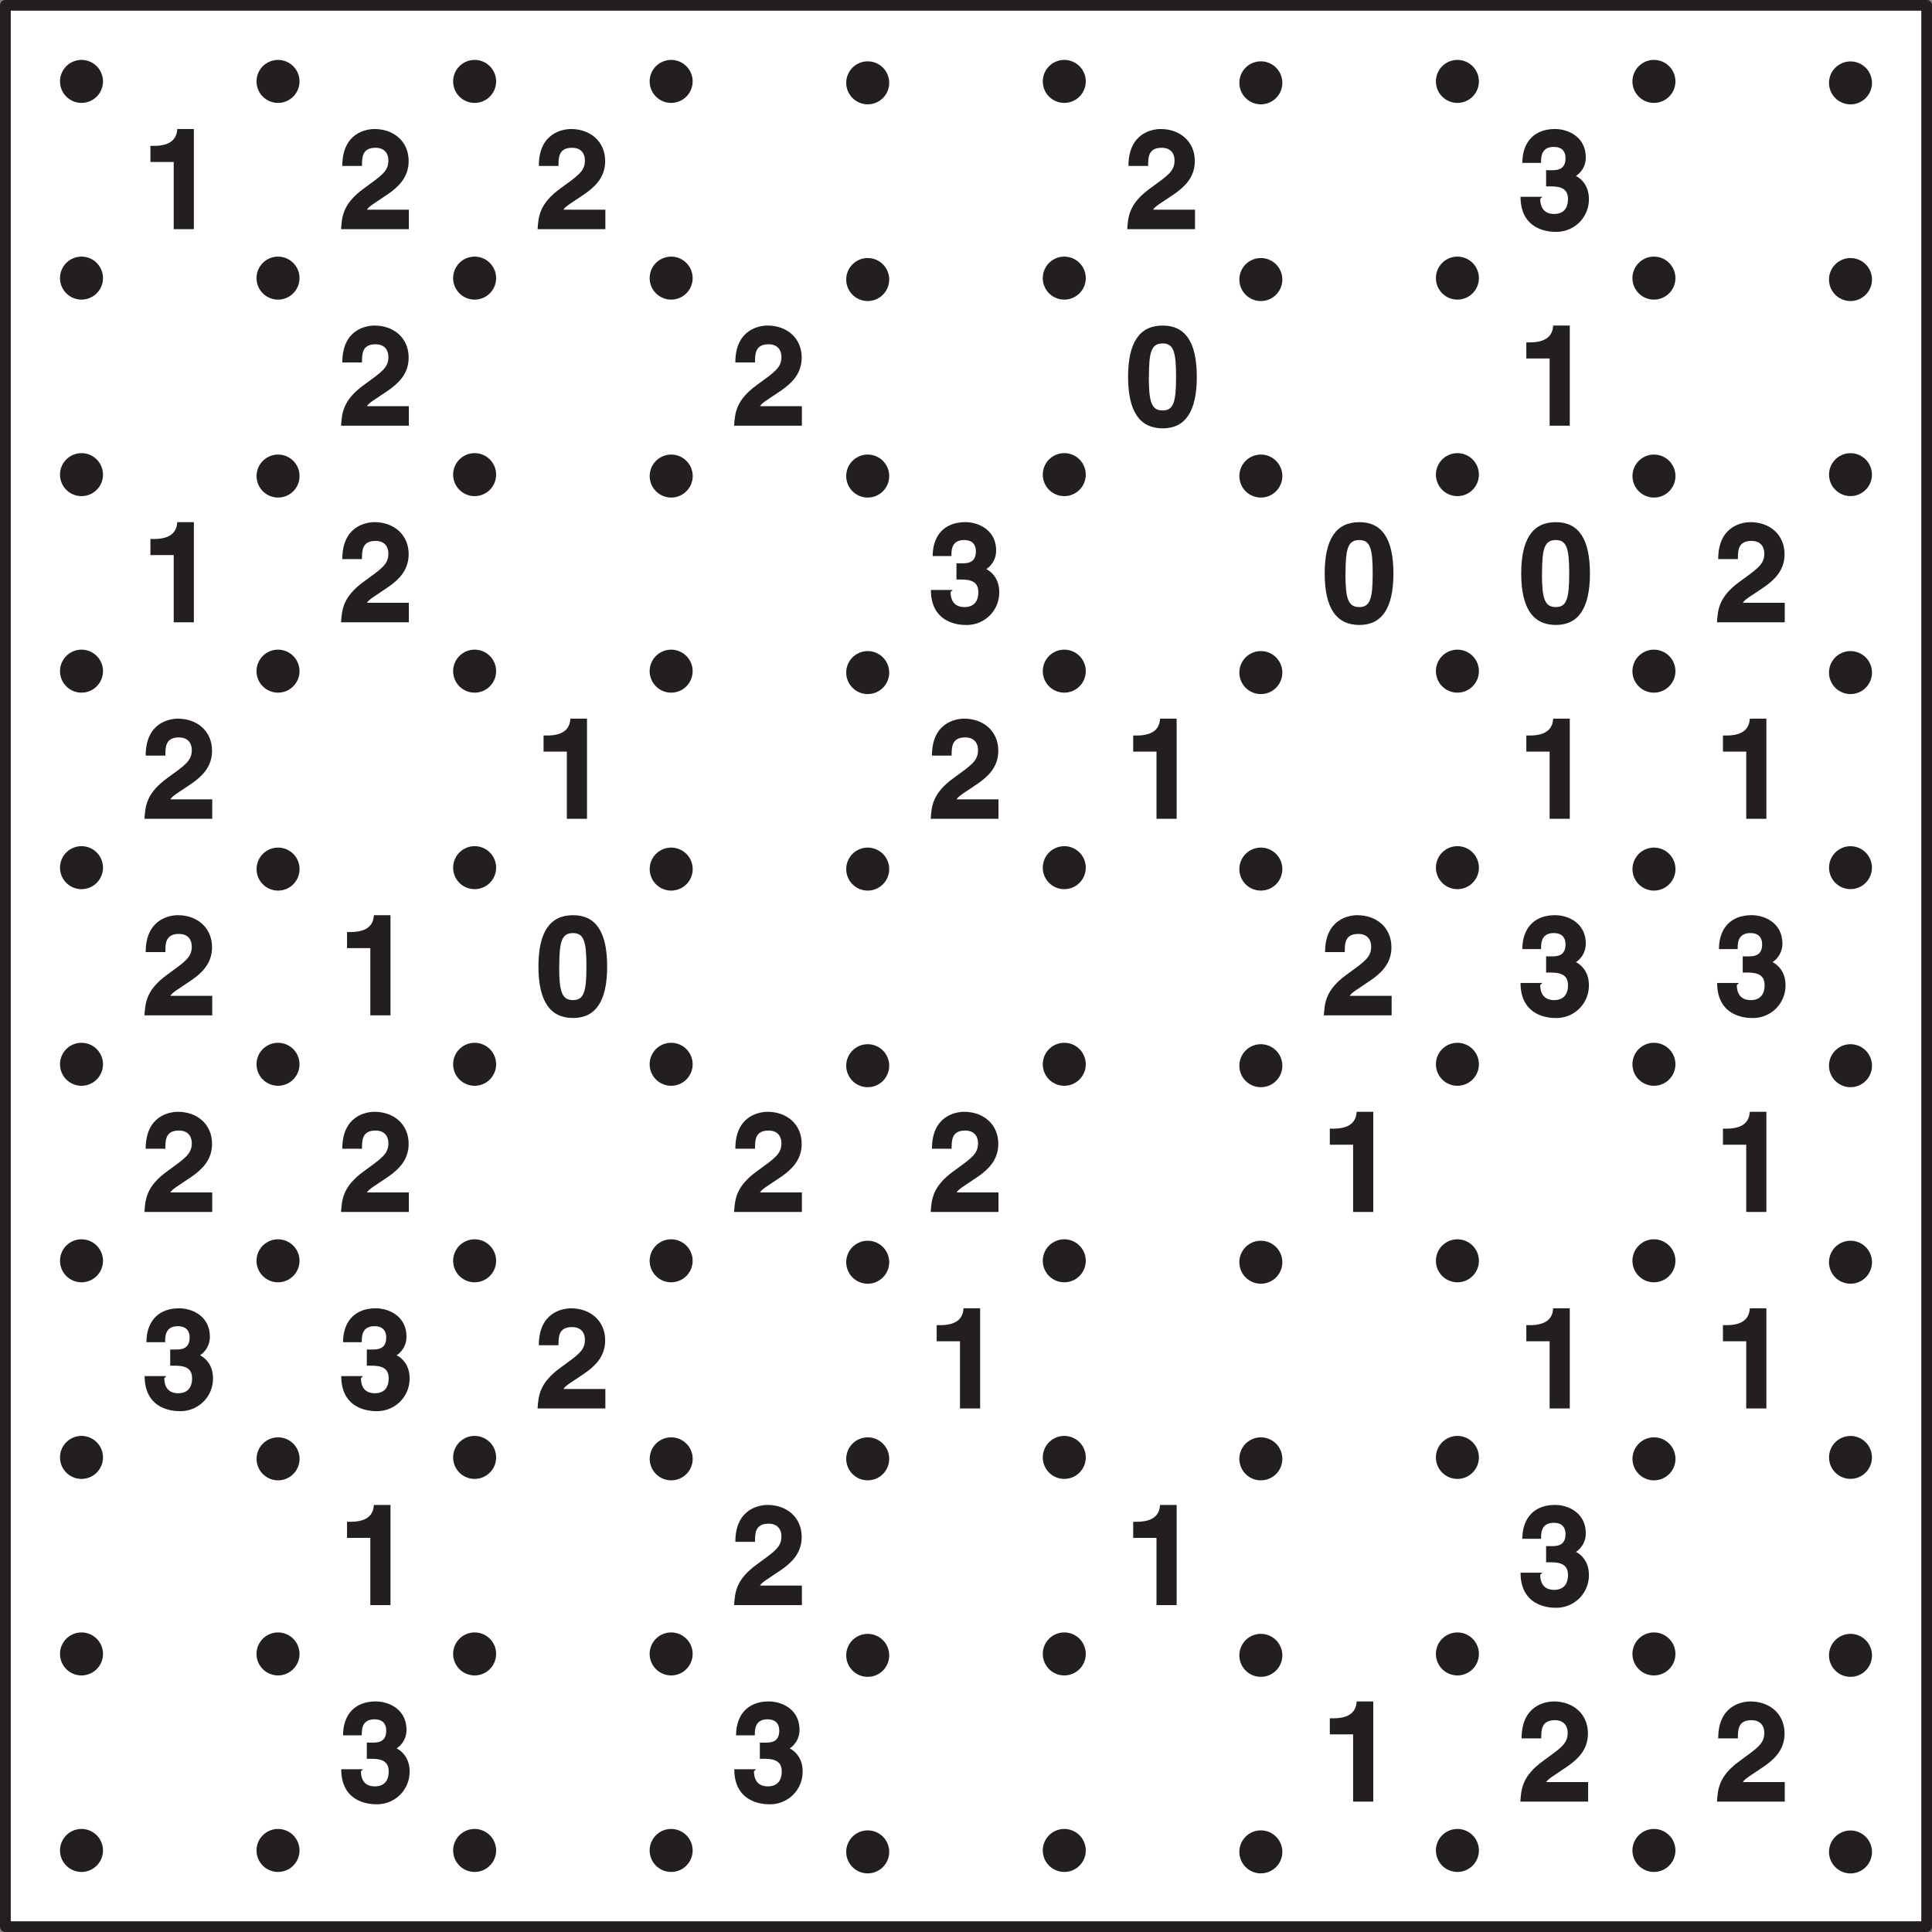 <svg xmlns="http://www.w3.org/2000/svg" xmlns:xlink="http://www.w3.org/1999/xlink" width="272.13" height="272.13" viewBox="0 0 204.095 204.095"><rect x="0" y="0" width="204.095" height="204.095" fill="#808080" stroke="none"/><defs><symbol overflow="visible" id="b"><path d="M1-7.1h2.4V0h2.13v-10.58H3.78c-.06.9-.53 1.78-2.48 1.78H.94v1.7zm0 0"/></symbol><symbol overflow="visible" id="c"><path d="M2.52-6.8c.01-.76.01-1.8 1.43-1.8.99 0 1.36.65 1.36 1.33 0 1.16-.72 1.6-2.58 2.96C.5-2.7.4-1.34.31 0h7.16v-2.06H3.05c.17-.35.87-.72 2.25-1.67 1-.7 2.15-1.7 2.15-3.46 0-2.1-1.6-3.39-3.6-3.39-.9 0-3.41.42-3.41 3.9h2.08zm0 0"/></symbol><symbol overflow="visible" id="d"><path d="M3.1-4.52c.95 0 2.24-.07 2.24 1.33 0 1.16-.65 1.58-1.46 1.58-1.36 0-1.47-1.12-1.47-1.6l.23-.21H.33C.33-.08 3.02.28 3.98.28a3.43 3.43 0 0 0 3.57-3.47c0-1.75-1.24-2.42-1.57-2.51v.2a2.33 2.33 0 0 0 1.24-2.08c0-2.17-1.86-3-3.24-3C1.66-10.58.52-9.06.52-7H2.5c0-.5-.05-1.69 1.34-1.69 1.13 0 1.24.81 1.24 1.19 0 1.34-1.05 1.27-1.66 1.27h-.39v1.71zm0 0"/></symbol><symbol overflow="visible" id="e"><path d="M.4-5.16C.4-1.55 1.6.28 4.06.28c2.42 0 3.6-1.83 3.6-5.44 0-3.62-1.18-5.42-3.6-5.42C1.6-10.58.4-8.78.4-5.16zm2.2 0c0-2.65.27-3.53 1.45-3.53 1.15 0 1.42.88 1.42 3.53 0 2.66-.27 3.55-1.42 3.55-1.17 0-1.46-.89-1.46-3.55zm0 0"/></symbol><clipPath id="a"><path d="M0 0h204.1v204.1H0zm0 0"/></clipPath></defs><path d="M.57.56h202.96v202.97H.57zm0 0" fill="#fff"/><g clip-path="url(#a)"><path d="M.57.56h202.96v202.97H.57zm0 0" fill="none" stroke-width="1.134" stroke-linecap="round" stroke-linejoin="round" stroke="#231f20" stroke-miterlimit="10"/></g><path d="M10.88 8.6a2.27 2.27 0 1 1-4.54 0 2.27 2.27 0 0 1 4.54 0zm20.76 0a2.27 2.27 0 1 1-4.54 0 2.27 2.27 0 0 1 4.54 0zm20.77 0a2.27 2.27 0 1 1-4.54 0 2.27 2.27 0 0 1 4.54 0zm20.76 0a2.27 2.27 0 1 1-4.54 0 2.27 2.27 0 0 1 4.54 0zm20.76 0a2.27 2.27 0 1 1-4.53 0 2.27 2.27 0 0 1 4.53 0zm20.77 0a2.27 2.27 0 1 1-4.54 0 2.27 2.27 0 0 1 4.54 0zm20.76 0a2.27 2.27 0 1 1-4.53 0 2.27 2.27 0 0 1 4.53 0zm20.77 0a2.27 2.27 0 1 1-4.54 0 2.27 2.27 0 0 1 4.54 0zm20.76 0a2.27 2.27 0 1 1-4.54 0 2.27 2.27 0 0 1 4.54 0zm20.76 0a2.27 2.27 0 1 1-4.53.01 2.27 2.27 0 0 1 4.53 0zM10.88 29.38a2.27 2.27 0 1 1-4.54 0 2.27 2.27 0 0 1 4.54 0zm20.76 0a2.27 2.27 0 1 1-4.54 0 2.27 2.27 0 0 1 4.54 0zm20.77 0a2.27 2.27 0 1 1-4.54 0 2.27 2.27 0 0 1 4.54 0zm20.76 0a2.27 2.27 0 1 1-4.54 0 2.27 2.27 0 0 1 4.54 0zm20.76 0a2.27 2.27 0 1 1-4.53 0 2.27 2.27 0 0 1 4.53 0zm20.77 0a2.27 2.27 0 1 1-4.54 0 2.27 2.27 0 0 1 4.54 0zm20.76 0a2.27 2.27 0 1 1-4.53 0 2.27 2.27 0 0 1 4.53 0zm20.77 0a2.27 2.27 0 1 1-4.54 0 2.27 2.27 0 0 1 4.54 0zm20.76 0a2.27 2.27 0 1 1-4.54 0 2.27 2.27 0 0 1 4.54 0zm20.76 0a2.27 2.27 0 1 1-4.53 0 2.27 2.27 0 0 1 4.53 0zM10.88 50.14a2.27 2.27 0 1 1-4.54 0 2.27 2.27 0 0 1 4.54 0zm20.76 0a2.27 2.27 0 1 1-4.53 0 2.27 2.27 0 0 1 4.53 0zm20.77 0a2.27 2.27 0 1 1-4.54 0 2.27 2.27 0 0 1 4.54 0zm20.76 0a2.27 2.27 0 1 1-4.53 0 2.27 2.27 0 0 1 4.53 0zm20.76 0a2.27 2.27 0 1 1-4.53 0 2.27 2.27 0 0 1 4.53 0zm20.77 0a2.27 2.27 0 1 1-4.54 0 2.27 2.27 0 0 1 4.54 0zm20.76 0a2.27 2.27 0 1 1-4.53 0 2.27 2.27 0 0 1 4.53 0zm20.77 0a2.27 2.27 0 1 1-4.54 0 2.27 2.27 0 0 1 4.54 0zm20.76 0a2.27 2.27 0 1 1-4.53 0 2.27 2.27 0 0 1 4.53 0zm20.76 0a2.26 2.26 0 1 1-4.53 0 2.26 2.26 0 0 1 4.53 0zM10.88 70.9a2.27 2.27 0 1 1-4.54 0 2.27 2.27 0 0 1 4.54 0zm20.76 0a2.27 2.27 0 1 1-4.54 0 2.27 2.27 0 0 1 4.54 0zm20.77 0a2.27 2.27 0 1 1-4.54 0 2.27 2.27 0 0 1 4.54 0zm20.76 0a2.27 2.27 0 1 1-4.54 0 2.27 2.27 0 0 1 4.54 0zm20.76 0a2.27 2.27 0 1 1-4.53 0 2.27 2.27 0 0 1 4.53 0zm20.77 0a2.27 2.27 0 1 1-4.54 0 2.27 2.27 0 0 1 4.54 0zm20.76 0a2.27 2.27 0 1 1-4.53 0 2.27 2.27 0 0 1 4.53 0zm20.77 0a2.27 2.27 0 1 1-4.54 0 2.27 2.27 0 0 1 4.54 0zm20.76 0a2.27 2.27 0 1 1-4.54 0 2.27 2.27 0 0 1 4.54 0zm20.76 0a2.27 2.27 0 1 1-4.53 0 2.27 2.27 0 0 1 4.53 0zM10.88 91.66a2.27 2.27 0 1 1-4.54 0 2.27 2.27 0 0 1 4.54 0zm20.76 0a2.27 2.27 0 1 1-4.53 0 2.27 2.27 0 0 1 4.53 0zm20.77 0a2.27 2.27 0 1 1-4.54 0 2.27 2.27 0 0 1 4.54 0zm20.76 0a2.27 2.27 0 1 1-4.53 0 2.27 2.27 0 0 1 4.53 0zm20.76 0a2.27 2.27 0 1 1-4.53 0 2.27 2.27 0 0 1 4.53 0zm20.77 0a2.27 2.27 0 1 1-4.54 0 2.27 2.27 0 0 1 4.54 0zm20.76 0a2.27 2.27 0 1 1-4.53 0 2.27 2.27 0 0 1 4.53 0zm20.77 0a2.27 2.27 0 1 1-4.54 0 2.27 2.27 0 0 1 4.54 0zm20.76 0a2.27 2.27 0 1 1-4.53 0 2.27 2.27 0 0 1 4.53 0zm20.76 0a2.26 2.26 0 1 1-4.53 0 2.26 2.26 0 0 1 4.53 0zM10.88 112.43a2.27 2.27 0 1 1-4.54 0 2.27 2.27 0 0 1 4.54 0zm20.76 0a2.27 2.27 0 1 1-4.54 0 2.27 2.27 0 0 1 4.54 0zm20.77 0a2.27 2.27 0 1 1-4.54 0 2.27 2.27 0 0 1 4.54 0zm20.76 0a2.27 2.27 0 1 1-4.54 0 2.27 2.27 0 0 1 4.54 0zm20.76 0a2.27 2.27 0 1 1-4.53 0 2.27 2.27 0 0 1 4.53 0zm20.77 0a2.27 2.27 0 1 1-4.54 0 2.27 2.27 0 0 1 4.54 0zm20.76 0a2.27 2.27 0 1 1-4.53 0 2.27 2.27 0 0 1 4.53 0zm20.77 0a2.27 2.27 0 1 1-4.54 0 2.27 2.27 0 0 1 4.54 0zm20.76 0a2.27 2.27 0 1 1-4.54 0 2.27 2.27 0 0 1 4.54 0zm20.76 0a2.27 2.27 0 1 1-4.53 0 2.27 2.27 0 0 1 4.53 0zM10.88 133.19a2.27 2.27 0 1 1-4.54 0 2.27 2.27 0 0 1 4.54 0zm20.76 0a2.27 2.27 0 1 1-4.54 0 2.27 2.27 0 0 1 4.54 0zm20.77 0a2.27 2.27 0 1 1-4.54 0 2.27 2.27 0 0 1 4.54 0zm20.76 0a2.27 2.27 0 1 1-4.54 0 2.27 2.27 0 0 1 4.54 0zm20.76 0a2.27 2.27 0 1 1-4.53 0 2.27 2.27 0 0 1 4.53 0zm20.77 0a2.27 2.27 0 1 1-4.54 0 2.27 2.27 0 0 1 4.54 0zm20.76 0a2.27 2.27 0 1 1-4.53 0 2.27 2.27 0 0 1 4.53 0zm20.77 0a2.27 2.27 0 1 1-4.54 0 2.27 2.27 0 0 1 4.54 0zm20.76 0a2.27 2.27 0 1 1-4.54 0 2.27 2.27 0 0 1 4.54 0zm20.76 0a2.27 2.27 0 1 1-4.53 0 2.27 2.27 0 0 1 4.53 0zM10.88 153.96a2.27 2.27 0 1 1-4.54 0 2.27 2.27 0 0 1 4.54 0zm20.76 0a2.27 2.27 0 1 1-4.53 0 2.27 2.27 0 0 1 4.53 0zm20.77 0a2.27 2.27 0 1 1-4.54 0 2.27 2.27 0 0 1 4.54 0zm20.76 0a2.27 2.27 0 1 1-4.53 0 2.27 2.27 0 0 1 4.53 0zm20.76 0a2.27 2.27 0 1 1-4.53 0 2.27 2.27 0 0 1 4.53 0zm20.77 0a2.27 2.27 0 1 1-4.54 0 2.27 2.27 0 0 1 4.54 0zm20.76 0a2.27 2.27 0 1 1-4.53 0 2.27 2.27 0 0 1 4.53 0zm20.77 0a2.27 2.27 0 1 1-4.54 0 2.27 2.27 0 0 1 4.54 0zm20.76 0a2.27 2.27 0 1 1-4.53 0 2.27 2.27 0 0 1 4.53 0zm20.76 0a2.26 2.26 0 1 1-4.53 0 2.26 2.26 0 0 1 4.53 0zM10.88 174.72a2.27 2.27 0 1 1-4.54 0 2.27 2.27 0 0 1 4.54 0zm20.76 0a2.27 2.27 0 1 1-4.54 0 2.27 2.27 0 0 1 4.54 0zm20.77 0a2.27 2.27 0 1 1-4.54 0 2.27 2.27 0 0 1 4.54 0zm20.76 0a2.27 2.27 0 1 1-4.54 0 2.27 2.27 0 0 1 4.54 0zm20.76 0a2.27 2.27 0 1 1-4.53 0 2.27 2.27 0 0 1 4.53 0zm20.77 0a2.27 2.27 0 1 1-4.54 0 2.27 2.27 0 0 1 4.54 0zm20.76 0a2.27 2.27 0 1 1-4.53 0 2.27 2.27 0 0 1 4.53 0zm20.77 0a2.27 2.27 0 1 1-4.54 0 2.27 2.27 0 0 1 4.54 0zm20.76 0a2.27 2.27 0 1 1-4.54 0 2.27 2.27 0 0 1 4.54 0zm20.76 0a2.27 2.27 0 1 1-4.53 0 2.27 2.27 0 0 1 4.53 0zM10.88 195.48a2.27 2.27 0 1 1-4.54 0 2.27 2.27 0 0 1 4.54 0zm20.76 0a2.27 2.27 0 1 1-4.54 0 2.27 2.27 0 0 1 4.54 0zm20.77 0a2.27 2.27 0 1 1-4.54 0 2.27 2.27 0 0 1 4.54 0zm20.76 0a2.27 2.27 0 1 1-4.54 0 2.27 2.27 0 0 1 4.54 0zm20.76 0a2.27 2.27 0 1 1-4.53 0 2.27 2.27 0 0 1 4.53 0zm20.77 0a2.27 2.27 0 1 1-4.54 0 2.27 2.27 0 0 1 4.54 0zm20.76 0a2.27 2.27 0 1 1-4.53 0 2.27 2.27 0 0 1 4.53 0zm20.77 0a2.27 2.27 0 1 1-4.54 0 2.27 2.27 0 0 1 4.54 0zm20.76 0a2.27 2.27 0 1 1-4.54 0 2.27 2.27 0 0 1 4.54 0zm20.76 0a2.27 2.27 0 1 1-4.53.01 2.27 2.27 0 0 1 4.53 0zm0 0" fill="#231f20"/><use xlink:href="#b" x="14.95" y="24.21" fill="#231f20"/><use xlink:href="#c" x="35.72" y="24.21" fill="#231f20"/><use xlink:href="#c" x="56.48" y="24.21" fill="#231f20"/><use xlink:href="#c" x="118.77" y="24.21" fill="#231f20"/><use xlink:href="#d" x="160.3" y="24.21" fill="#231f20"/><use xlink:href="#c" x="35.72" y="44.97" fill="#231f20"/><use xlink:href="#c" x="77.24" y="44.97" fill="#231f20"/><use xlink:href="#e" x="118.77" y="44.97" fill="#231f20"/><use xlink:href="#b" x="160.3" y="44.97" fill="#231f20"/><use xlink:href="#b" x="14.95" y="65.74" fill="#231f20"/><use xlink:href="#c" x="35.72" y="65.74" fill="#231f20"/><use xlink:href="#d" x="98.01" y="65.74" fill="#231f20"/><use xlink:href="#e" x="139.54" y="65.74" fill="#231f20"/><use xlink:href="#e" x="160.3" y="65.74" fill="#231f20"/><use xlink:href="#c" x="181.07" y="65.74" fill="#231f20"/><use xlink:href="#c" x="14.95" y="86.5" fill="#231f20"/><use xlink:href="#b" x="56.48" y="86.5" fill="#231f20"/><use xlink:href="#c" x="98.01" y="86.5" fill="#231f20"/><use xlink:href="#b" x="118.77" y="86.5" fill="#231f20"/><use xlink:href="#b" x="160.3" y="86.5" fill="#231f20"/><use xlink:href="#b" x="181.07" y="86.5" fill="#231f20"/><use xlink:href="#c" x="14.95" y="107.26" fill="#231f20"/><use xlink:href="#b" x="35.72" y="107.26" fill="#231f20"/><use xlink:href="#e" x="56.48" y="107.26" fill="#231f20"/><use xlink:href="#c" x="139.54" y="107.26" fill="#231f20"/><use xlink:href="#d" x="160.3" y="107.26" fill="#231f20"/><use xlink:href="#d" x="181.07" y="107.26" fill="#231f20"/><use xlink:href="#c" x="14.95" y="128.03" fill="#231f20"/><use xlink:href="#c" x="35.72" y="128.03" fill="#231f20"/><use xlink:href="#c" x="77.24" y="128.03" fill="#231f20"/><use xlink:href="#c" x="98.01" y="128.03" fill="#231f20"/><use xlink:href="#b" x="139.54" y="128.03" fill="#231f20"/><use xlink:href="#b" x="181.07" y="128.03" fill="#231f20"/><use xlink:href="#d" x="14.95" y="148.79" fill="#231f20"/><use xlink:href="#d" x="35.72" y="148.79" fill="#231f20"/><use xlink:href="#c" x="56.48" y="148.79" fill="#231f20"/><use xlink:href="#b" x="98.01" y="148.79" fill="#231f20"/><use xlink:href="#b" x="160.3" y="148.79" fill="#231f20"/><use xlink:href="#b" x="181.07" y="148.79" fill="#231f20"/><use xlink:href="#b" x="35.72" y="169.56" fill="#231f20"/><use xlink:href="#c" x="77.24" y="169.56" fill="#231f20"/><use xlink:href="#b" x="118.77" y="169.56" fill="#231f20"/><use xlink:href="#d" x="160.3" y="169.56" fill="#231f20"/><use xlink:href="#d" x="35.72" y="190.32" fill="#231f20"/><use xlink:href="#d" x="77.24" y="190.32" fill="#231f20"/><use xlink:href="#b" x="139.54" y="190.32" fill="#231f20"/><use xlink:href="#c" x="160.3" y="190.32" fill="#231f20"/><use xlink:href="#c" x="181.07" y="190.32" fill="#231f20"/></svg>